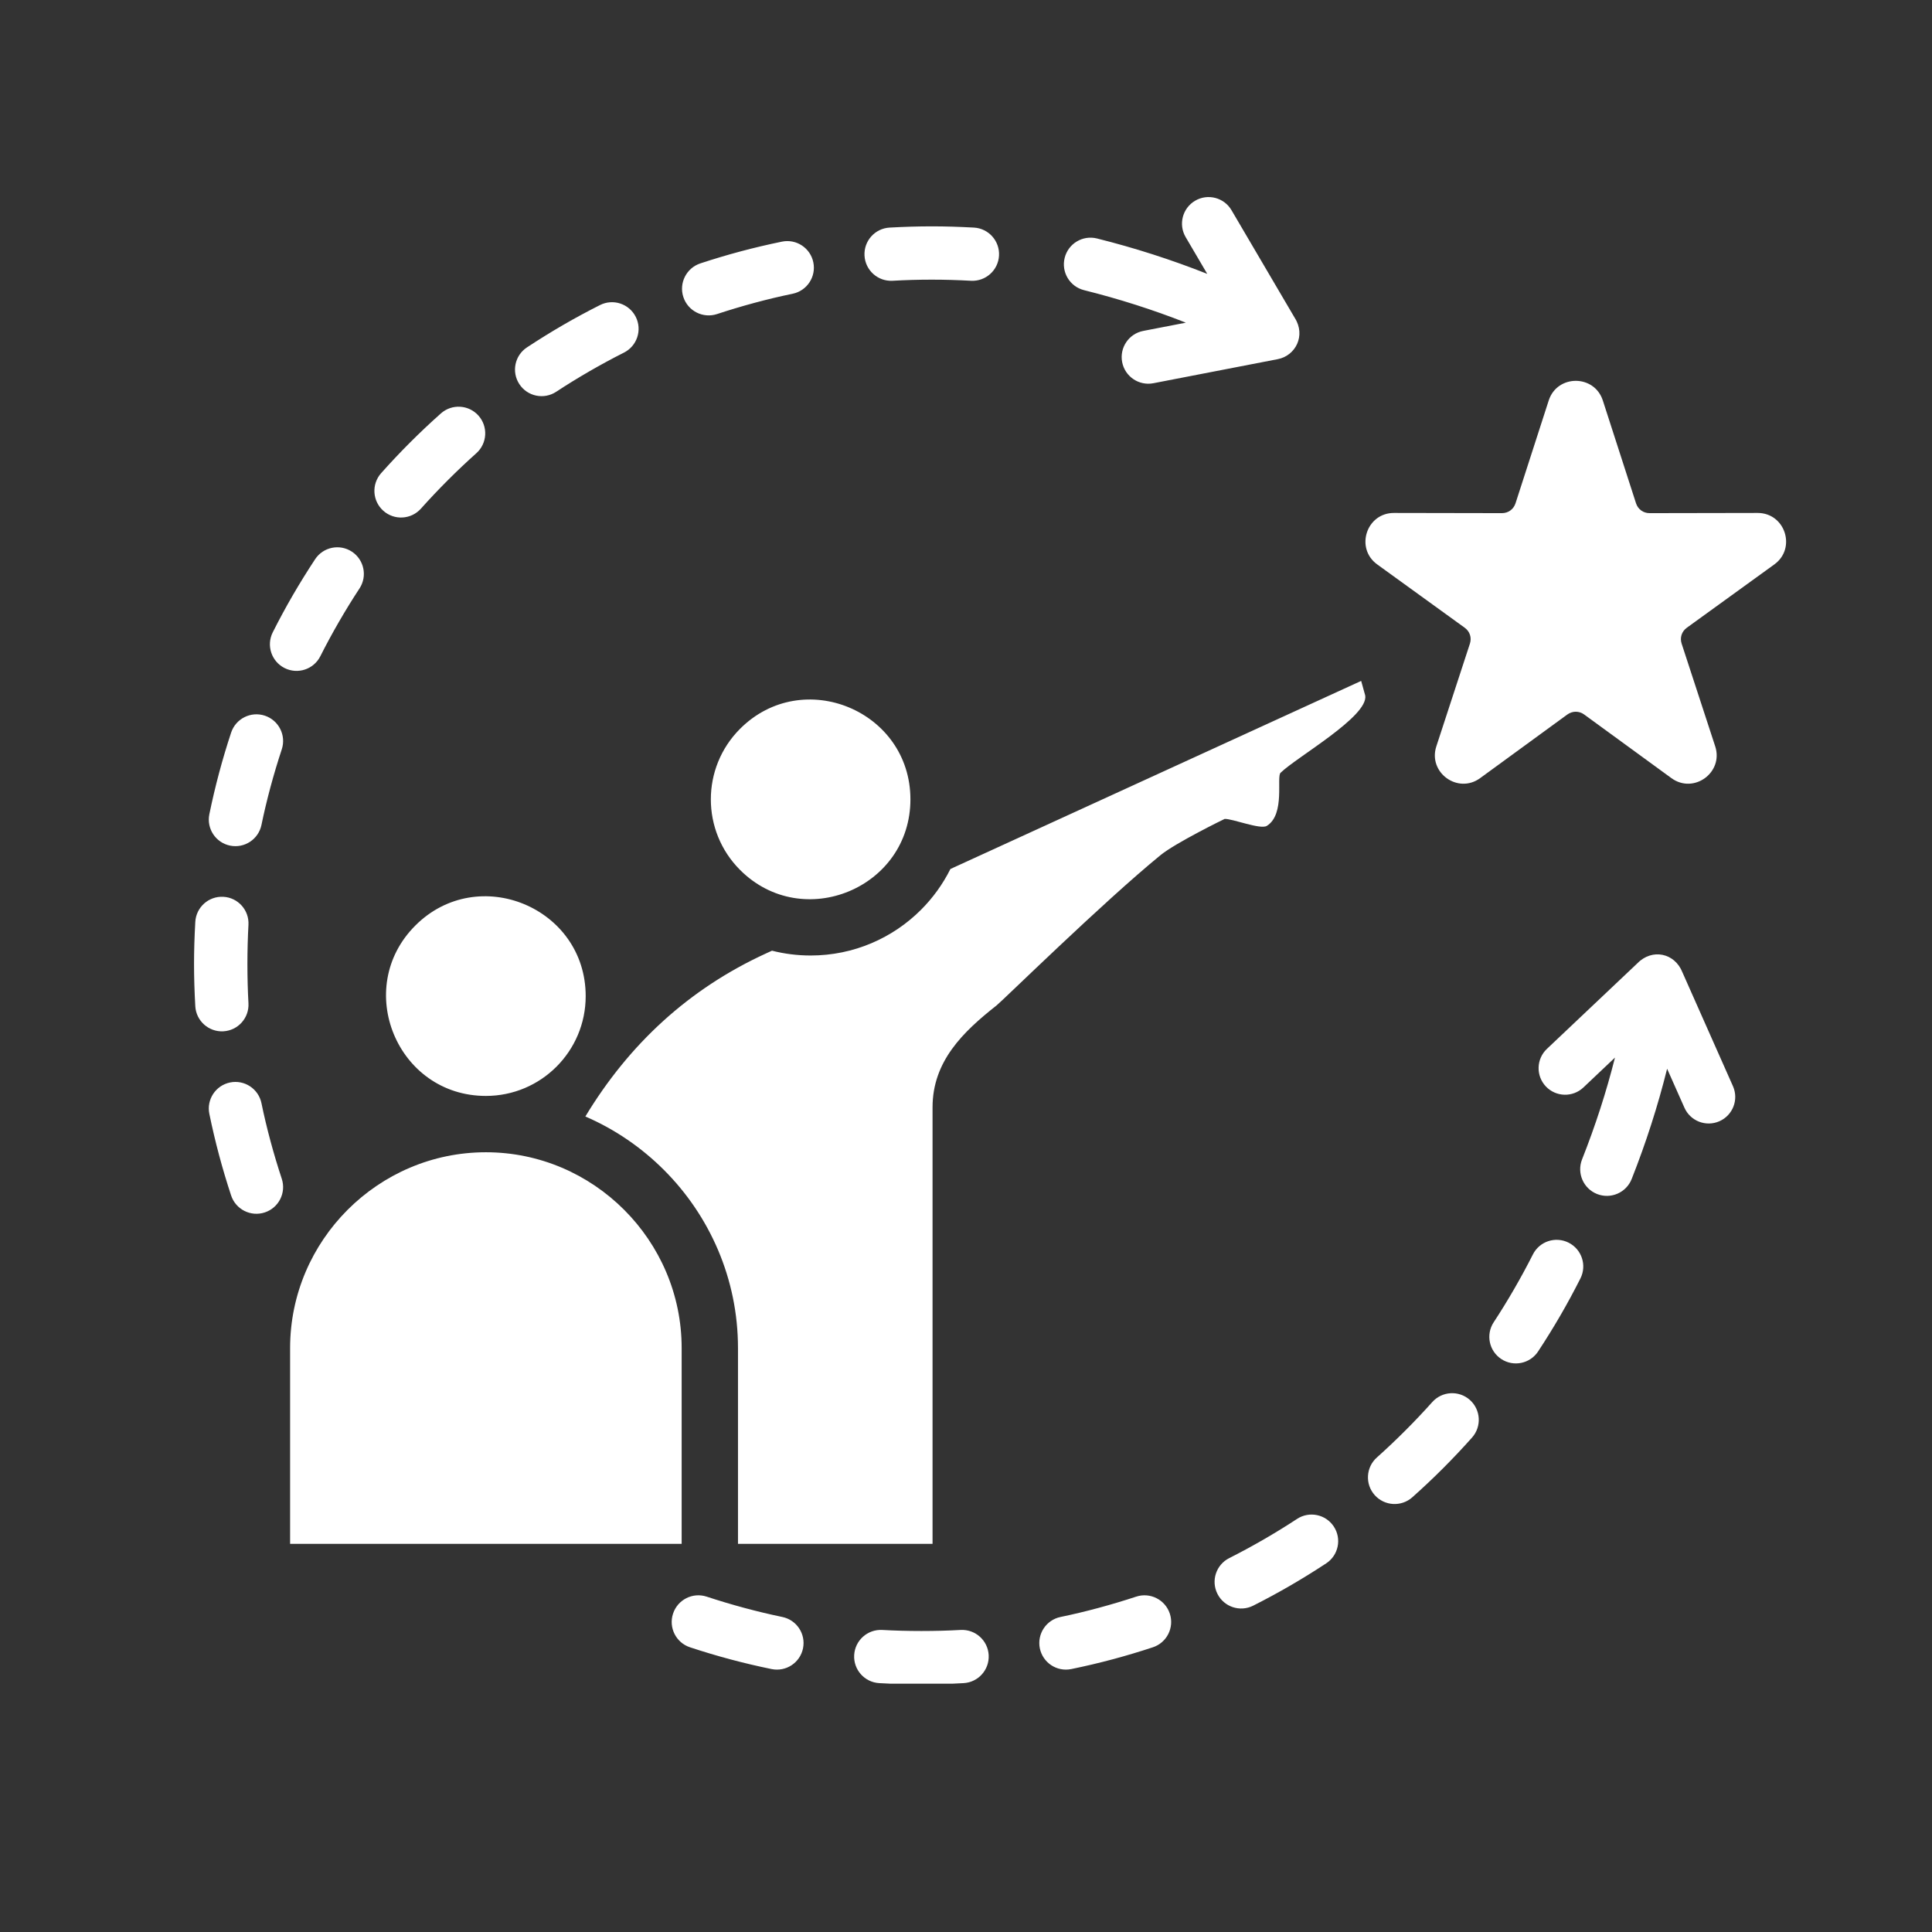 <svg xmlns="http://www.w3.org/2000/svg" xmlns:xlink="http://www.w3.org/1999/xlink" width="512" zoomAndPan="magnify" viewBox="0 0 384 384" height="512" preserveAspectRatio="xMidYMid meet" version="1.0"><rect x="0" y="0" width="384" height="384" fill="#333333" stroke="none"/><defs><clipPath id="3bd188a60f"><path d="M 38.398 39 L 356 39 L 356 334.648 L 38.398 334.648 Z M 38.398 39 " clip-rule="nonzero"/></clipPath></defs><g clip-path="url(#3bd188a60f)"><path fill="#ffffff" d="M 304.672 249.332 C 305.988 246.723 309.168 245.676 311.777 246.992 C 314.387 248.309 315.438 251.488 314.121 254.098 C 311.559 259.172 308.883 263.785 305.711 268.609 C 304.109 271.047 300.832 271.723 298.395 270.121 C 295.957 268.52 295.281 265.246 296.883 262.809 C 299.637 258.617 302.363 253.906 304.672 249.332 Z M 116.41 197.988 C 116.41 180.371 95.008 171.5 82.547 183.961 C 70.086 196.422 78.953 217.824 96.574 217.824 C 107.531 217.824 116.41 208.945 116.41 197.988 Z M 147.094 172.906 C 159.555 185.367 180.953 176.5 180.953 158.879 C 180.953 141.262 159.555 132.395 147.094 144.855 C 139.348 152.602 139.348 165.16 147.094 172.906 Z M 131.965 232.539 C 127.504 228.078 122.211 224.445 116.344 221.91 C 125.043 207.516 136.91 196.527 152.273 189.492 L 153.441 188.957 C 155.895 189.582 158.469 189.914 161.117 189.914 C 169.688 189.914 177.445 186.441 183.062 180.824 C 185.418 178.469 187.398 175.73 188.902 172.719 L 270.543 135.336 L 271.352 138.25 C 272.004 142.395 257.734 150.461 254.551 153.57 C 253.625 154.246 255.531 161.824 251.793 164.148 C 250.52 164.941 245 162.711 243.41 162.766 C 243.383 162.766 233.66 167.516 230.676 169.957 C 219.207 179.324 199.305 198.867 198.066 199.844 C 191.391 205.098 185.352 210.957 185.352 220.09 L 185.352 306.855 L 146.68 306.855 L 146.68 267.934 C 146.68 254.148 141.047 241.617 131.965 232.539 Z M 135.484 267.934 C 135.484 246.543 117.965 229.02 96.574 229.02 C 75.184 229.02 57.66 246.543 57.66 267.934 L 57.66 306.855 L 135.484 306.855 Z M 318.578 79.609 C 316.895 74.391 309.5 74.391 307.816 79.609 L 301.223 100.031 C 300.836 101.227 299.777 101.996 298.52 101.992 L 277.059 101.953 C 271.57 101.941 269.305 108.98 273.734 112.184 L 291.121 124.766 C 292.145 125.508 292.547 126.742 292.152 127.941 L 285.484 148.34 C 283.781 153.535 289.754 157.895 294.188 154.66 L 311.523 142.012 C 312.535 141.277 313.859 141.277 314.867 142.012 L 332.207 154.66 C 336.641 157.895 342.609 153.535 340.91 148.34 L 334.242 127.941 C 333.848 126.742 334.246 125.508 335.273 124.766 L 352.66 112.184 C 357.09 108.98 354.824 101.941 349.336 101.953 L 327.875 101.992 C 326.617 101.996 325.559 101.227 325.172 100.031 Z M 177.398 55.805 C 174.48 55.961 171.988 53.727 171.828 50.809 C 171.668 47.891 173.902 45.395 176.82 45.234 C 182.715 44.91 187.672 44.91 193.57 45.234 C 196.488 45.395 198.723 47.891 198.562 50.809 C 198.402 53.727 195.906 55.961 192.988 55.805 C 187.734 55.512 182.656 55.508 177.398 55.805 Z M 110.543 77.871 C 108.105 79.473 104.828 78.793 103.23 76.355 C 101.625 73.922 102.305 70.645 104.742 69.043 C 109.566 65.871 114.18 63.191 119.254 60.633 C 121.863 59.316 125.043 60.367 126.359 62.973 C 127.676 65.582 126.625 68.766 124.02 70.082 C 119.449 72.383 114.727 75.117 110.543 77.871 Z M 83.672 101.086 C 81.727 103.273 78.375 103.469 76.191 101.523 C 74.004 99.578 73.812 96.227 75.754 94.043 C 79.531 89.805 83.383 85.953 87.625 82.176 C 89.809 80.23 93.156 80.426 95.102 82.609 C 97.047 84.793 96.852 88.145 94.668 90.09 C 90.918 93.43 87.012 97.34 83.672 101.086 Z M 63.664 130.438 C 62.348 133.047 59.164 134.094 56.555 132.777 C 53.949 131.461 52.898 128.281 54.215 125.672 C 56.773 120.598 59.453 115.984 62.625 111.16 C 64.227 108.723 67.5 108.043 69.938 109.645 C 72.375 111.25 73.051 114.523 71.453 116.961 C 68.695 121.152 65.969 125.863 63.664 130.438 Z M 51.969 163.953 C 51.383 166.812 48.59 168.66 45.73 168.074 C 42.871 167.492 41.023 164.699 41.609 161.84 C 42.762 156.227 44.191 150.906 45.934 145.621 C 46.852 142.84 49.848 141.328 52.629 142.242 C 55.406 143.16 56.922 146.156 56.004 148.938 C 54.383 153.852 52.988 159.008 51.969 163.953 Z M 49.383 199.406 C 49.543 202.324 47.309 204.82 44.391 204.98 C 41.473 205.141 38.977 202.902 38.816 199.988 C 38.484 194.004 38.484 189.219 38.816 183.238 C 38.977 180.32 41.473 178.086 44.391 178.246 C 47.309 178.402 49.543 180.898 49.383 183.816 C 49.109 188.754 49.105 194.469 49.383 199.406 Z M 56.004 234.289 C 56.918 237.07 55.406 240.066 52.625 240.98 C 49.848 241.898 46.852 240.383 45.934 237.605 C 44.191 232.312 42.762 227.004 41.609 221.387 C 41.023 218.523 42.871 215.734 45.73 215.148 C 48.59 214.566 51.383 216.41 51.969 219.273 C 52.969 224.16 54.398 229.43 56.004 234.289 Z M 215.465 57.672 C 212.629 56.965 210.902 54.09 211.613 51.25 C 212.32 48.414 215.195 46.688 218.035 47.398 C 225.523 49.27 232.848 51.621 239.949 54.434 L 235.656 47.125 C 234.18 44.609 235.023 41.371 237.543 39.895 C 240.059 38.418 243.297 39.262 244.773 41.781 L 257.355 63.203 C 259.574 66.703 257.492 70.707 253.973 71.383 L 229.23 76.172 C 226.359 76.719 223.586 74.84 223.035 71.965 C 222.488 69.094 224.371 66.32 227.242 65.77 L 235.699 64.133 C 229.164 61.562 222.461 59.422 215.465 57.672 Z M 142.516 62.422 C 139.734 63.336 136.738 61.824 135.824 59.047 C 134.91 56.266 136.422 53.27 139.199 52.352 C 144.492 50.609 149.801 49.18 155.422 48.027 C 158.281 47.441 161.074 49.289 161.656 52.148 C 162.242 55.012 160.395 57.801 157.535 58.387 C 152.648 59.391 147.379 60.816 142.516 62.422 Z M 324.309 234.336 C 323.234 237.059 320.152 238.395 317.43 237.32 C 314.707 236.242 313.371 233.164 314.445 230.441 C 317.105 223.715 319.27 217.031 320.988 210.203 L 314.711 216.145 C 312.594 218.145 309.254 218.055 307.25 215.938 C 305.25 213.82 305.34 210.48 307.457 208.477 L 325.438 191.465 C 328.355 188.465 332.859 189.395 334.387 193.238 L 344.441 215.891 C 345.621 218.555 344.414 221.672 341.75 222.852 C 339.082 224.031 335.965 222.824 334.789 220.156 L 331.352 212.422 C 329.504 219.84 327.152 227.145 324.309 234.336 Z M 155.48 321.383 C 158.344 321.969 160.188 324.758 159.605 327.621 C 159.02 330.48 156.23 332.324 153.367 331.742 C 147.754 330.59 142.434 329.16 137.148 327.414 C 134.367 326.5 132.855 323.504 133.773 320.723 C 134.688 317.941 137.684 316.43 140.465 317.348 C 145.387 318.969 150.535 320.359 155.48 321.383 Z M 190.934 323.965 C 193.852 323.809 196.348 326.043 196.508 328.961 C 196.668 331.879 194.434 334.375 191.516 334.535 C 185.535 334.867 180.75 334.867 174.766 334.535 C 171.848 334.375 169.613 331.879 169.773 328.961 C 169.934 326.043 172.43 323.809 175.348 323.965 C 180.285 324.242 185.996 324.246 190.934 323.965 Z M 225.816 317.348 C 228.598 316.43 231.594 317.945 232.512 320.723 C 233.426 323.504 231.914 326.5 229.133 327.414 C 223.84 329.16 218.535 330.59 212.914 331.742 C 210.055 332.324 207.262 330.48 206.676 327.621 C 206.094 324.758 207.941 321.969 210.801 321.383 C 215.688 320.379 220.957 318.949 225.816 317.348 Z M 257.793 301.898 C 253.609 304.652 248.883 307.383 244.316 309.688 C 241.707 311.004 240.66 314.188 241.977 316.793 C 243.289 319.402 246.473 320.453 249.082 319.137 C 254.156 316.574 258.766 313.898 263.594 310.727 C 266.031 309.125 266.707 305.848 265.105 303.414 C 263.504 300.977 260.23 300.297 257.793 301.898 Z M 284.664 278.684 C 281.32 282.43 277.418 286.336 273.668 289.68 C 271.48 291.625 271.285 294.977 273.23 297.16 C 275.176 299.344 278.527 299.539 280.711 297.594 C 284.953 293.816 288.801 289.969 292.578 285.727 C 294.523 283.543 294.328 280.191 292.145 278.246 C 289.957 276.301 286.609 276.496 284.664 278.684 Z M 284.664 278.684 " fill-opacity="1" fill-rule="evenodd"/></g></svg>